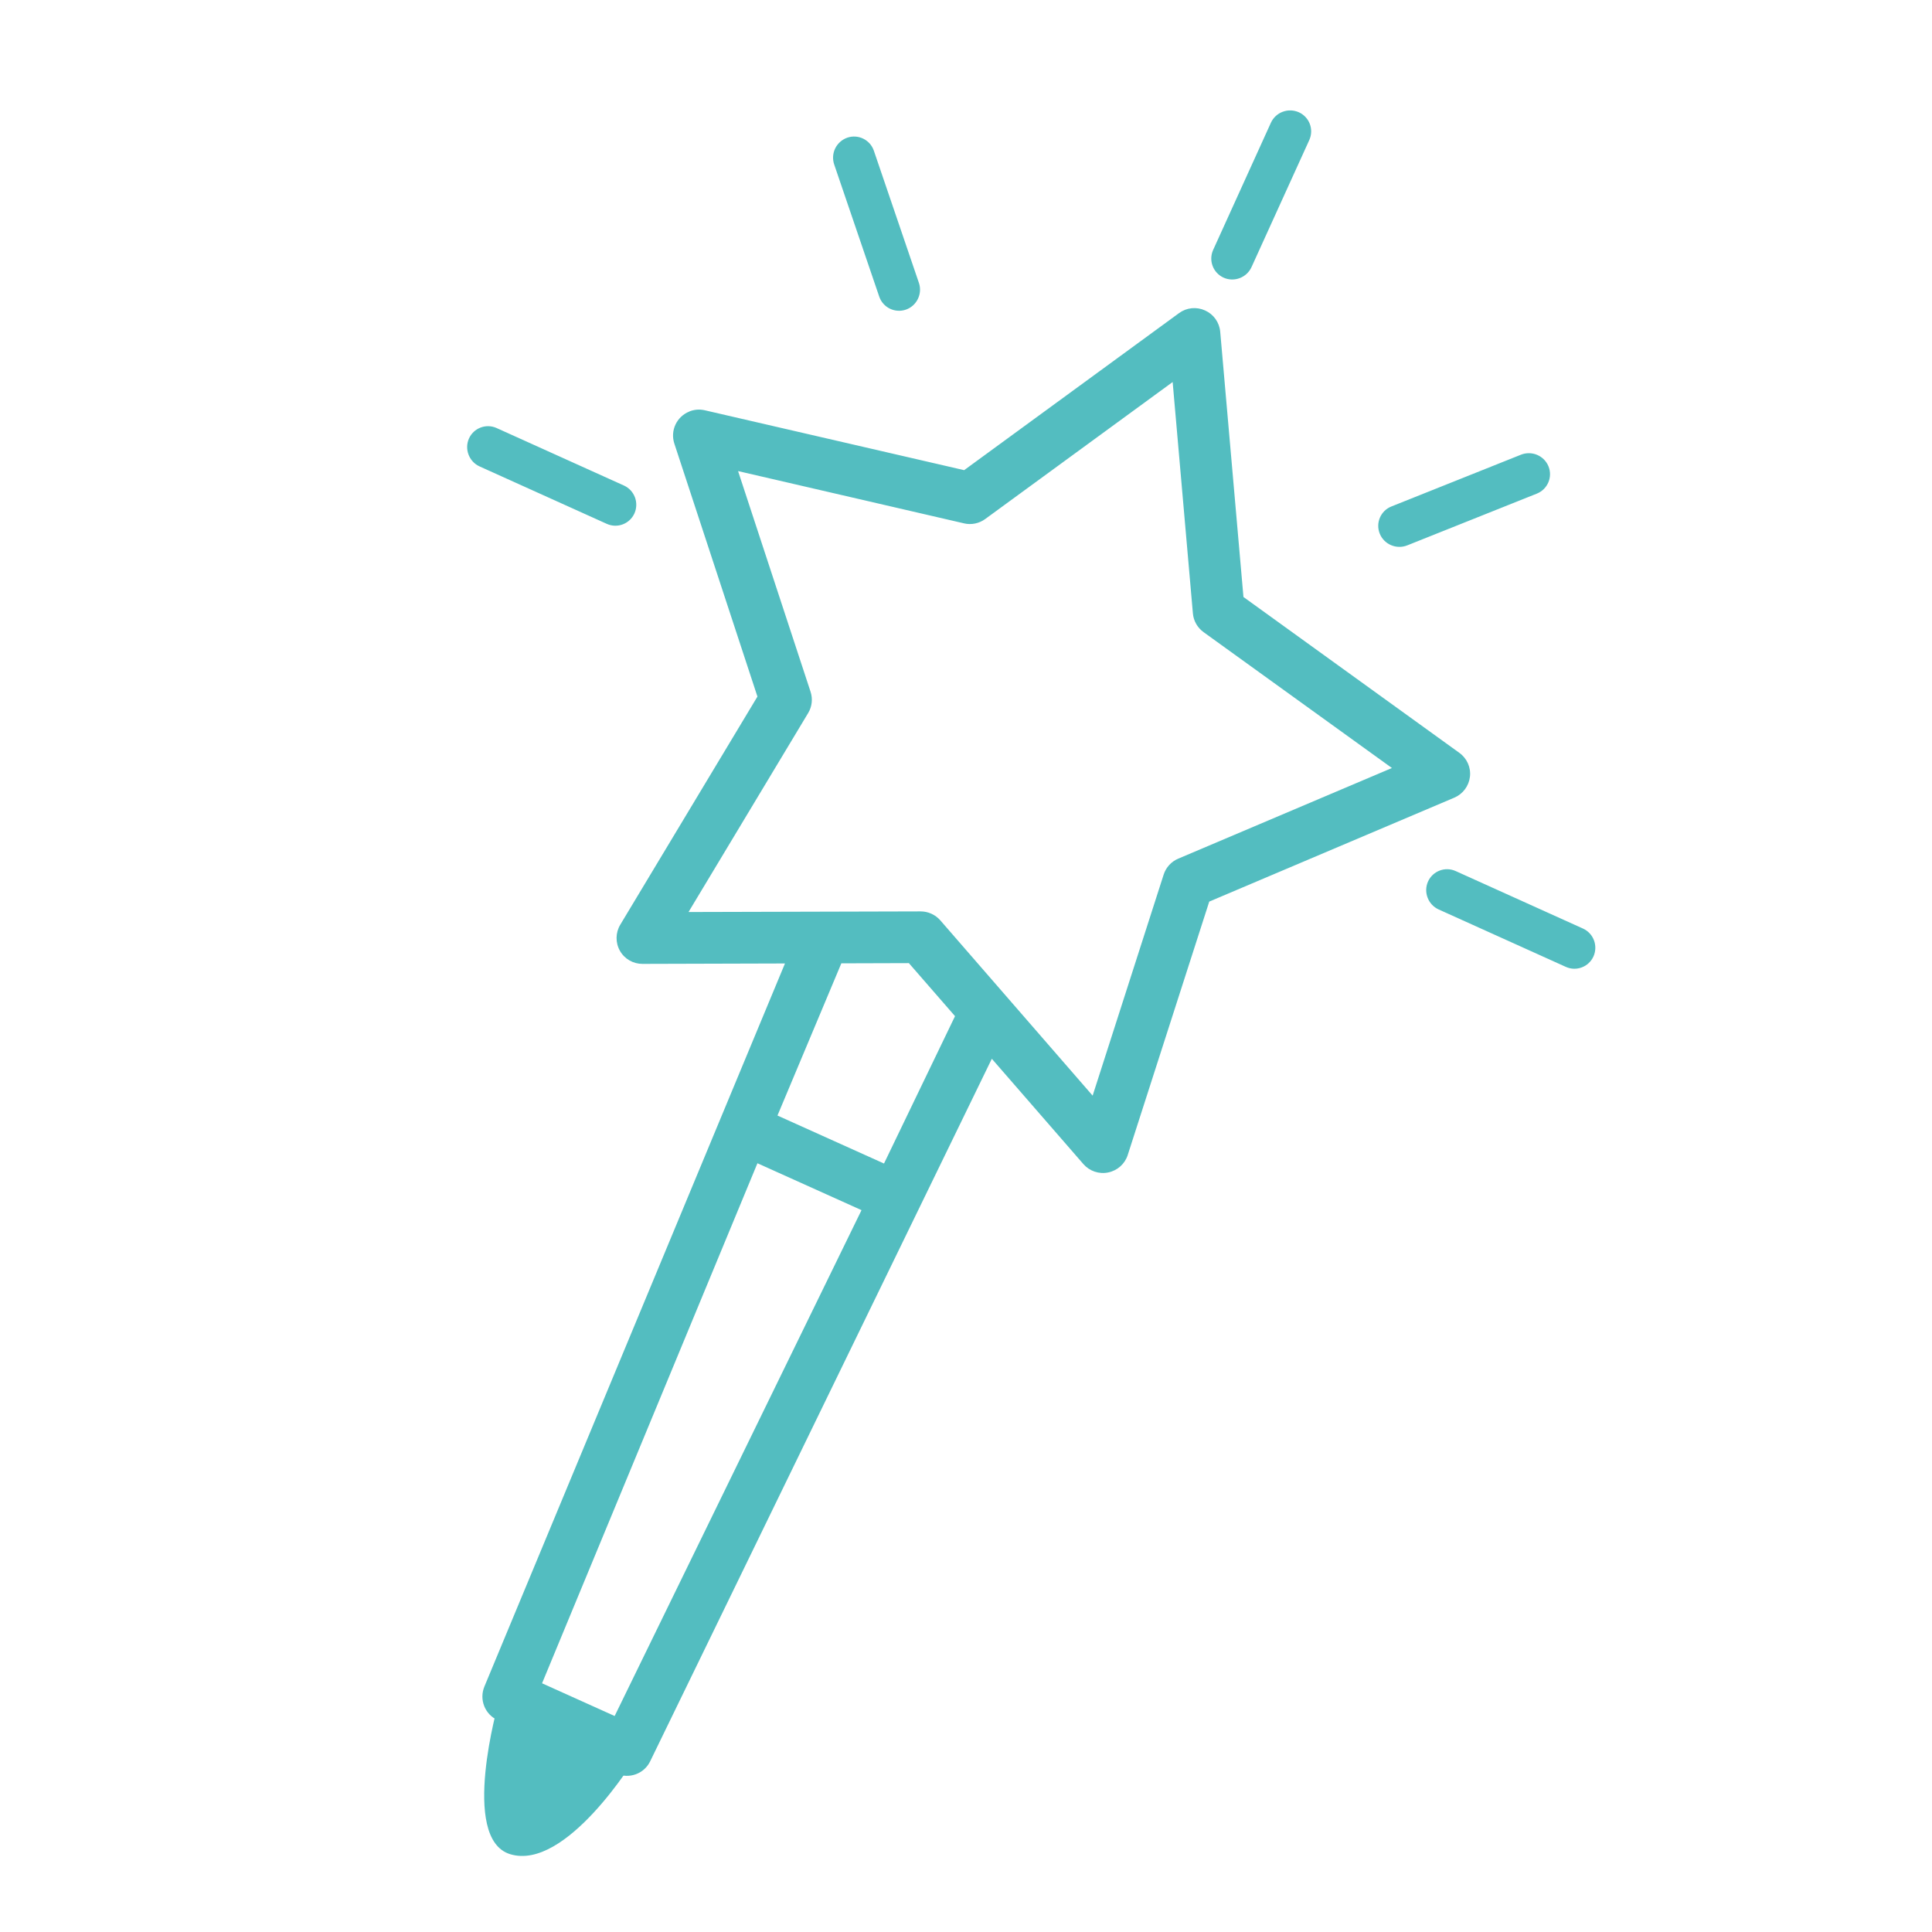 <?xml version="1.0" encoding="UTF-8"?>
<svg xmlns="http://www.w3.org/2000/svg" version="1.1" viewBox="0 0 283.46 283.46">
  <defs>
    <style>
      .cls-1 {
        fill: #53bdc0;
      }
    </style>
  </defs>
  <!-- Generator: Adobe Illustrator 28.7.0, SVG Export Plug-In . SVG Version: 1.2.0 Build 136)  -->
  <g>
    <g id="Calque_1">
      <g>
        <path class="cls-1" d="M188.19,16.4c-.77.29-1.39.87-1.73,1.62l-8.47,18.65c-.7,1.55-.01,3.37,1.54,4.07,1.55.69,3.38,0,4.09-1.55l8.48-18.65h0c.7-1.56.01-3.37-1.54-4.07-.75-.33-1.6-.36-2.36-.07ZM101.14,60.38c-1.87.74-2.83,2.81-2.2,4.71l12.19,37.11-20.13,33.48c-.7,1.17-.72,2.64-.04,3.83.67,1.19,1.95,1.92,3.31,1.91l20.9-.06-44.1,106.09c-.79,1.9.07,4.09,1.95,4.93l17.39,7.83c1.88.85,4.1.05,4.99-1.81l50.12-103.06,13.44,15.46h0c.9,1.03,2.29,1.5,3.64,1.22,1.35-.28,2.44-1.25,2.86-2.56l11.96-37.18,35.96-15.25c1.26-.54,2.13-1.71,2.29-3.07.16-1.36-.44-2.7-1.55-3.5l-31.68-22.87-3.41-38.91h0c-.12-1.38-.97-2.57-2.22-3.13-1.25-.57-2.7-.43-3.81.38l-31.54,23.05-38.07-8.79h0c-.75-.17-1.54-.11-2.25.18h0ZM108.26,69.11l33.2,7.68h-.01c1.08.25,2.21.01,3.1-.64l27.5-20.1,2.97,33.94c.09,1.1.67,2.11,1.57,2.76l27.63,19.93-31.35,13.3h0c-1.02.43-1.8,1.28-2.14,2.34l-10.42,32.43-22.35-25.72h0c-.73-.83-1.78-1.31-2.88-1.31l-34.06.09,17.55-29.19c.57-.94.7-2.08.35-3.14l-10.63-32.36ZM129.7,170.71l-15.63-7.04,9.37-22.33,9.91-.03,6.77,7.78M111.13,170.67l15.27,6.88-36.22,74.22-10.65-4.8,31.6-76.3ZM225.53,66.74c-.75-.32-1.61-.33-2.37-.03l-19.02,7.6c-1.58.63-2.34,2.42-1.7,4,.64,1.57,2.44,2.33,4.02,1.71l19.03-7.6h0c1.58-.64,2.34-2.43,1.7-4-.31-.76-.91-1.36-1.66-1.68ZM233.86,137.95c-.29-.77-.88-1.39-1.62-1.72l-18.67-8.43c-1.55-.7-3.37,0-4.06,1.55-.68,1.55.02,3.38,1.56,4.08l18.67,8.43h0c1.55.7,3.37,0,4.06-1.55.33-.75.35-1.6.06-2.37ZM93.15,72.95c-.29-.77-.88-1.39-1.62-1.72l-18.67-8.43c-1.55-.7-3.37,0-4.06,1.55-.68,1.55.02,3.38,1.56,4.08l18.67,8.43h0c1.55.7,3.37,0,4.06-1.55.33-.75.35-1.6.06-2.37ZM122.54,21.77c-.36.74-.41,1.59-.15,2.36l6.61,19.39c.55,1.61,2.3,2.46,3.91,1.91,1.6-.56,2.46-2.32,1.91-3.93l-6.61-19.39h0c-.55-1.61-2.3-2.46-3.9-1.91-.77.27-1.41.84-1.77,1.57Z"/>
        <path class="cls-1" d="M73.15,249.79s-5.73,19.96,1.69,22.25c8.23,2.54,18.36-14.11,18.36-14.11l-16.52-6.57"/>
      </g>
    </g>
  </g>
</svg>